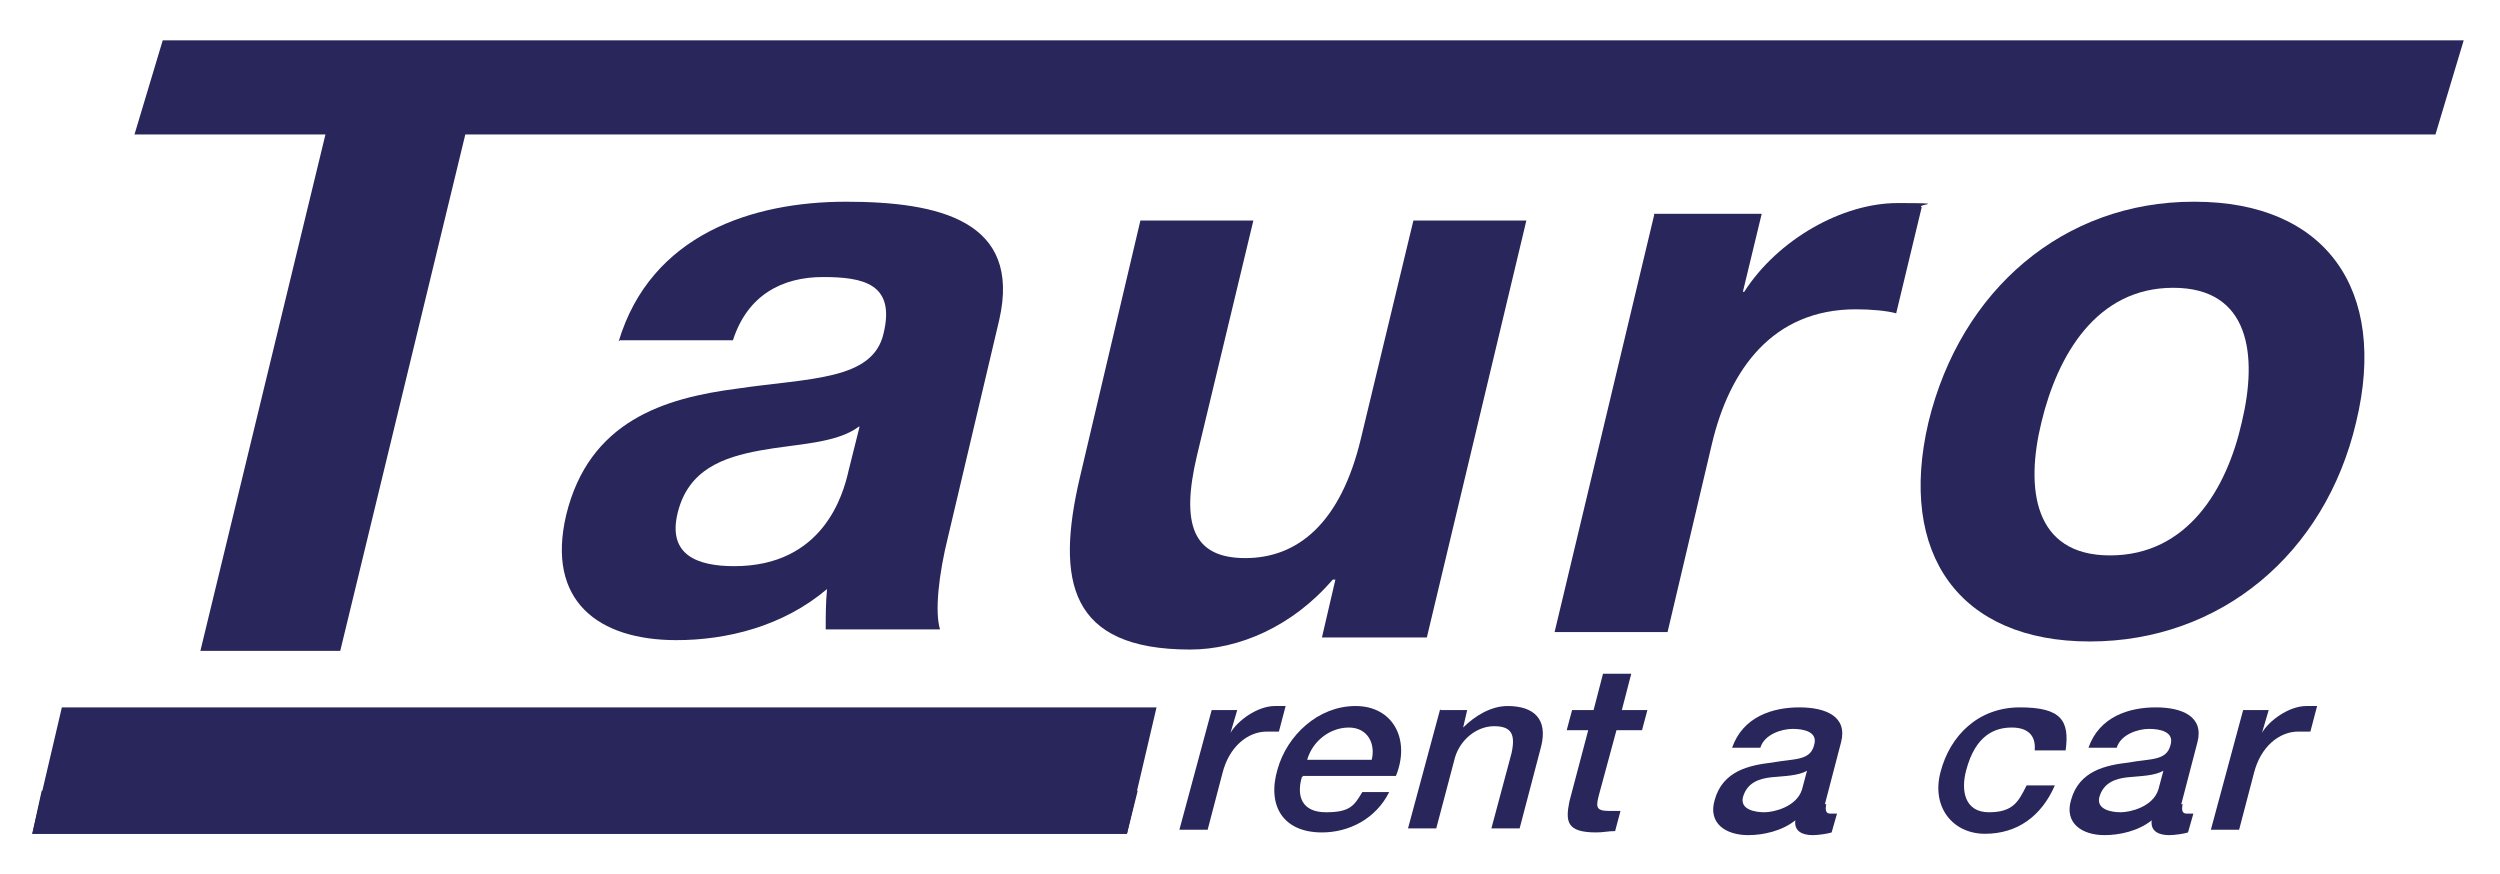 <?xml version="1.0" encoding="UTF-8"?> <svg xmlns="http://www.w3.org/2000/svg" id="Capa_1" version="1.1" viewBox="0 0 185.9 65"><defs><style> .st0 { fill: #28265a; } </style></defs><g><path class="st0" d="M24.2,10h-14.2l2.1-7h171.1l-2.1,7H34.6l-9.3,38.4h-10.4L24.2,10Z"></path><path class="st0" d="M46,25.4c2.4-8,10-10.4,16.9-10.4s13.1,1.4,11.4,8.8l-3.8,16.1c-.7,2.8-1,5.6-.6,6.9h-8.5c0-1,0-2,.1-3-3.3,2.8-7.5,3.8-11.2,3.8-5.8,0-9.7-2.9-8.2-9.3,1.7-7,7.3-8.7,12.7-9.4,5.4-.8,10.1-.6,10.9-4.1.9-3.7-1.5-4.2-4.5-4.2s-5.6,1.3-6.7,4.7h-8.4ZM63.9,31.7c-1.7,1.3-4.7,1.3-7.4,1.8-2.7.5-5.3,1.4-6.1,4.6-.8,3.2,1.5,4,4.2,4,6.6,0,8.1-5.3,8.5-7.1l.8-3.2Z"></path><path class="st0" d="M106.3,47.4h-8l1-4.3h-.2c-3,3.5-7,5.2-10.6,5.2-9,0-10-5.1-8.2-12.8l4.5-19.1h8.4l-4.2,17.5c-1.2,5.1-.3,7.6,3.6,7.6s7.1-2.6,8.6-8.9l3.9-16.2h8.4l-7.4,31Z"></path><path class="st0" d="M123,15.9h8l-1.4,5.8h.1c2.5-3.9,7.3-6.6,11.4-6.6s1.3.1,1.8.3l-1.9,7.9c-.7-.2-1.9-.3-3-.3-6.2,0-9.4,4.5-10.7,10l-3.3,14h-8.4l7.4-31Z"></path><path class="st0" d="M163.2,15c9.7,0,14.4,6.5,12,16.4-2.3,9.8-10.1,16.3-19.8,16.3s-14.3-6.5-12-16.3c2.4-9.9,10.1-16.4,19.7-16.4ZM156.9,41.3c5.8,0,8.7-5,9.8-9.9,1.2-5,.6-10-5.1-10s-8.6,5-9.8,10c-1.2,4.9-.6,9.9,5.1,9.9Z"></path></g><g><polygon class="st0" points="83.8 62 2.4 62 3.1 58.8 84.6 58.8 83.8 62"></polygon><polygon class="st0" points="83.8 62 2.4 62 4.6 52.6 86 52.6 83.8 62"></polygon></g><g><path class="st0" d="M90.1,52.8h1.9l-.5,1.7h0c.5-.9,2-2,3.3-2s.6,0,.8,0l-.5,1.9c-.3,0-.6,0-.9,0-1.4,0-2.8,1.1-3.3,3.1l-1.1,4.2h-2.1l2.4-8.9Z"></path><path class="st0" d="M96.8,57.8c-.4,1.4,0,2.6,1.8,2.6s2.1-.5,2.7-1.5h2c-1,2-3,3-5,3-2.9,0-4.1-2-3.3-4.7.7-2.5,3-4.7,5.8-4.7s4.1,2.5,3,5.2h-6.9ZM102,56.5c.3-1.2-.3-2.4-1.7-2.4s-2.7,1-3.1,2.4h4.8Z"></path><path class="st0" d="M107.1,52.8h2l-.3,1.3h0c.9-.9,2.1-1.6,3.3-1.6,2,0,3,1,2.5,3l-1.6,6.1h-2.1l1.5-5.6c.3-1.4,0-2-1.3-2s-2.5,1-2.9,2.3l-1.4,5.3h-2.1l2.4-8.9Z"></path><path class="st0" d="M116.9,52.8h1.6l.7-2.7h2.1l-.7,2.7h1.9l-.4,1.5h-1.9l-1.3,4.8c-.2.8-.3,1.2.7,1.2s.6,0,.9,0l-.4,1.5c-.5,0-.9.1-1.4.1-2.2,0-2.3-.8-2-2.3l1.4-5.3h-1.6l.4-1.5Z"></path><path class="st0" d="M135.8,59.8c-.1.5,0,.7.3.7s.3,0,.5,0l-.4,1.4c-.3.1-1,.2-1.4.2-.8,0-1.4-.3-1.3-1.1-1,.8-2.4,1.1-3.5,1.1-1.7,0-3-.9-2.5-2.6.6-2.2,2.6-2.6,4.3-2.8,1.6-.3,2.8-.1,3.1-1.3.3-1-.8-1.2-1.6-1.2s-2.1.4-2.4,1.4h-2.1c.8-2.3,3-3,5-3s3.6.7,3.1,2.6l-1.2,4.6ZM134.4,57.3c-.7.4-1.7.4-2.7.5-.9.1-1.8.4-2.1,1.5-.2.9.9,1.1,1.6,1.1s2.4-.4,2.8-1.7l.4-1.5Z"></path><path class="st0" d="M151.3,55.8c.1-1.1-.5-1.7-1.7-1.7s-2.7.5-3.4,3.2c-.4,1.5-.1,3.1,1.7,3.1s2.2-.8,2.8-2h2.1c-1,2.3-2.8,3.6-5.2,3.6s-4-2-3.3-4.6c.7-2.7,2.8-4.8,5.9-4.8s3.7,1,3.4,3.2h-2.1Z"></path><path class="st0" d="M162.3,59.8c-.1.5,0,.7.3.7s.3,0,.5,0l-.4,1.4c-.3.1-1,.2-1.4.2-.8,0-1.4-.3-1.3-1.1-1,.8-2.4,1.1-3.5,1.1-1.7,0-3-.9-2.5-2.6.6-2.2,2.6-2.6,4.3-2.8,1.6-.3,2.8-.1,3.1-1.3.3-1-.8-1.2-1.6-1.2s-2.1.4-2.4,1.4h-2.1c.8-2.3,3-3,5-3s3.6.7,3.1,2.6l-1.2,4.6ZM160.9,57.3c-.7.4-1.7.4-2.7.5-.9.1-1.8.4-2.1,1.5-.2.9.9,1.1,1.6,1.1s2.4-.4,2.8-1.7l.4-1.5Z"></path><path class="st0" d="M166.8,52.8h1.9l-.5,1.7h0c.5-.9,2-2,3.3-2s.6,0,.8,0l-.5,1.9c-.3,0-.6,0-.9,0-1.4,0-2.8,1.1-3.3,3.1l-1.1,4.2h-2.1l2.4-8.9Z"></path></g></svg> 